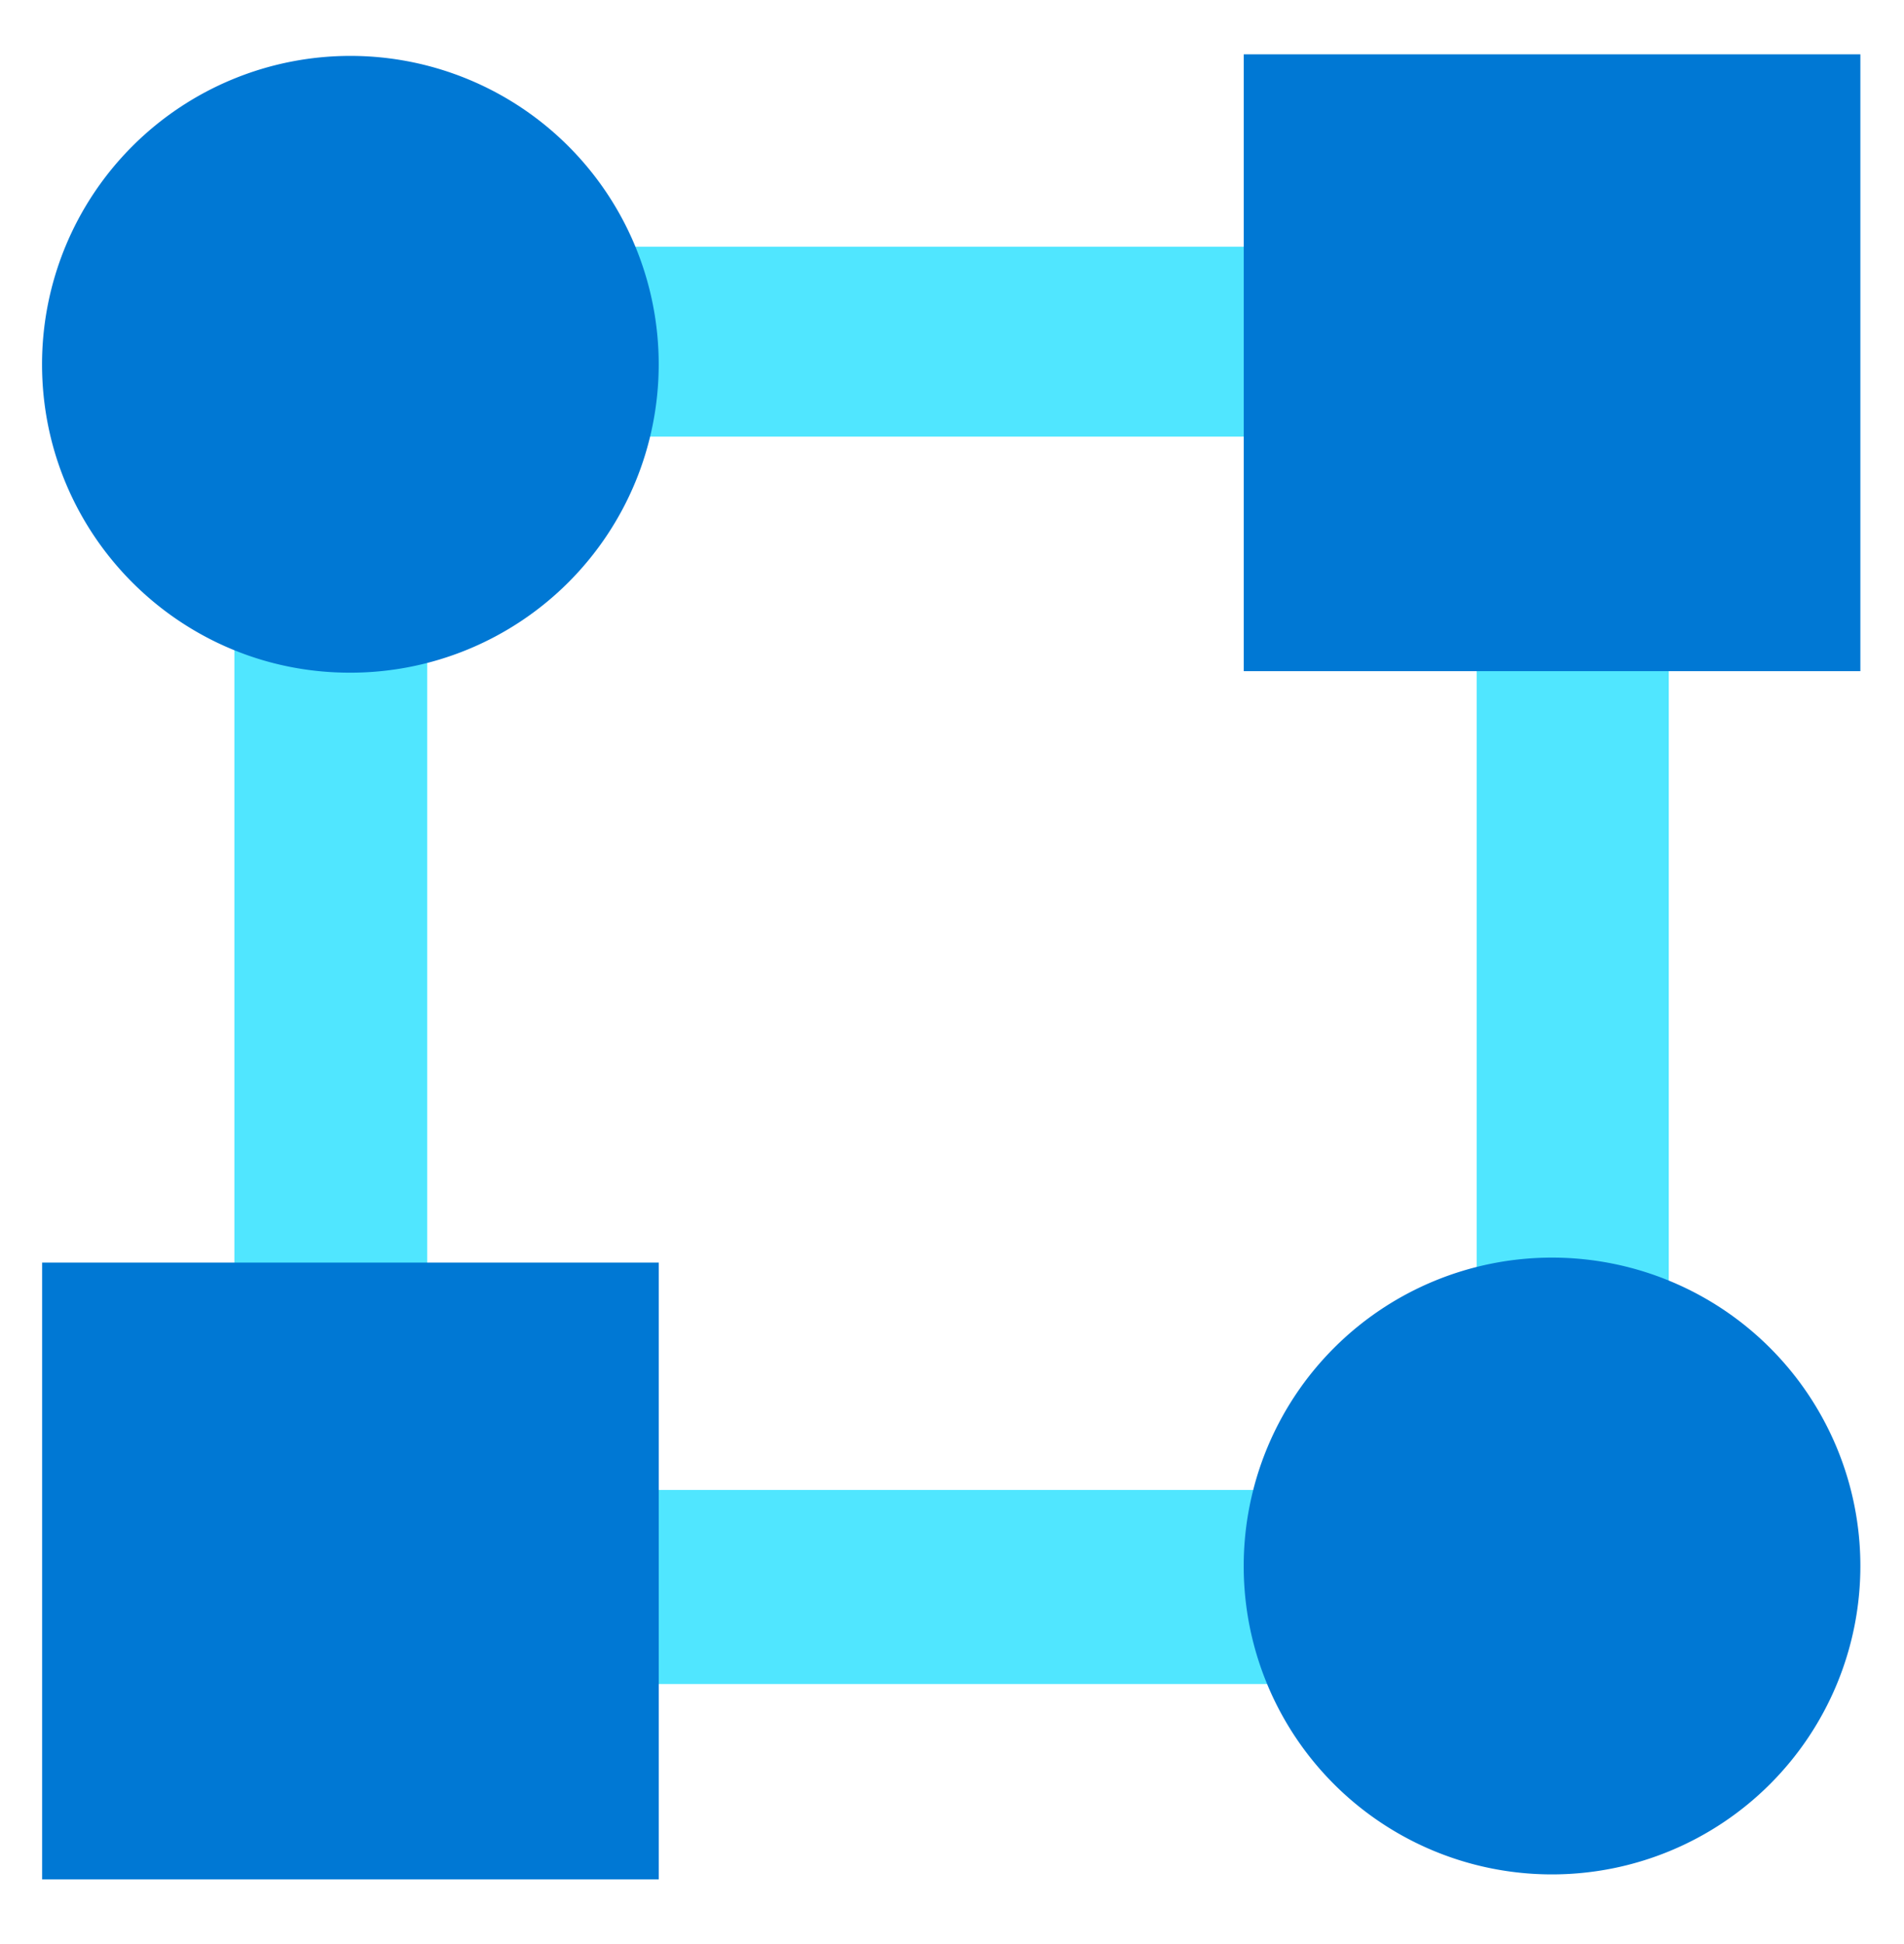 <svg xmlns="http://www.w3.org/2000/svg" viewBox="0 0 48 49"><path d="M38.459 42.446v-4.892H9.492v4.892H38.46zm.003-31.441V6.218H9.495v4.787h28.967z" fill="#50E6FF"/><path d="M5.909 37.901h4.86V8.935h-4.86V37.9zm31.318 0h4.843V8.935h-4.843V37.9z" fill="#50E6FF"/><path d="M16.607 47.369V31.823H1.062V47.37h15.545zm14.747-7.899a7.773 7.773 0 117.772 7.774 7.768 7.768 0 01-7.772-7.773zM46.9 16.916V1.37H31.355v15.546H46.9zM1.06 9.182a7.773 7.773 0 117.773 7.773c-4.29.008-7.773-3.476-7.773-7.773z" fill="#0078D4"/></svg>
